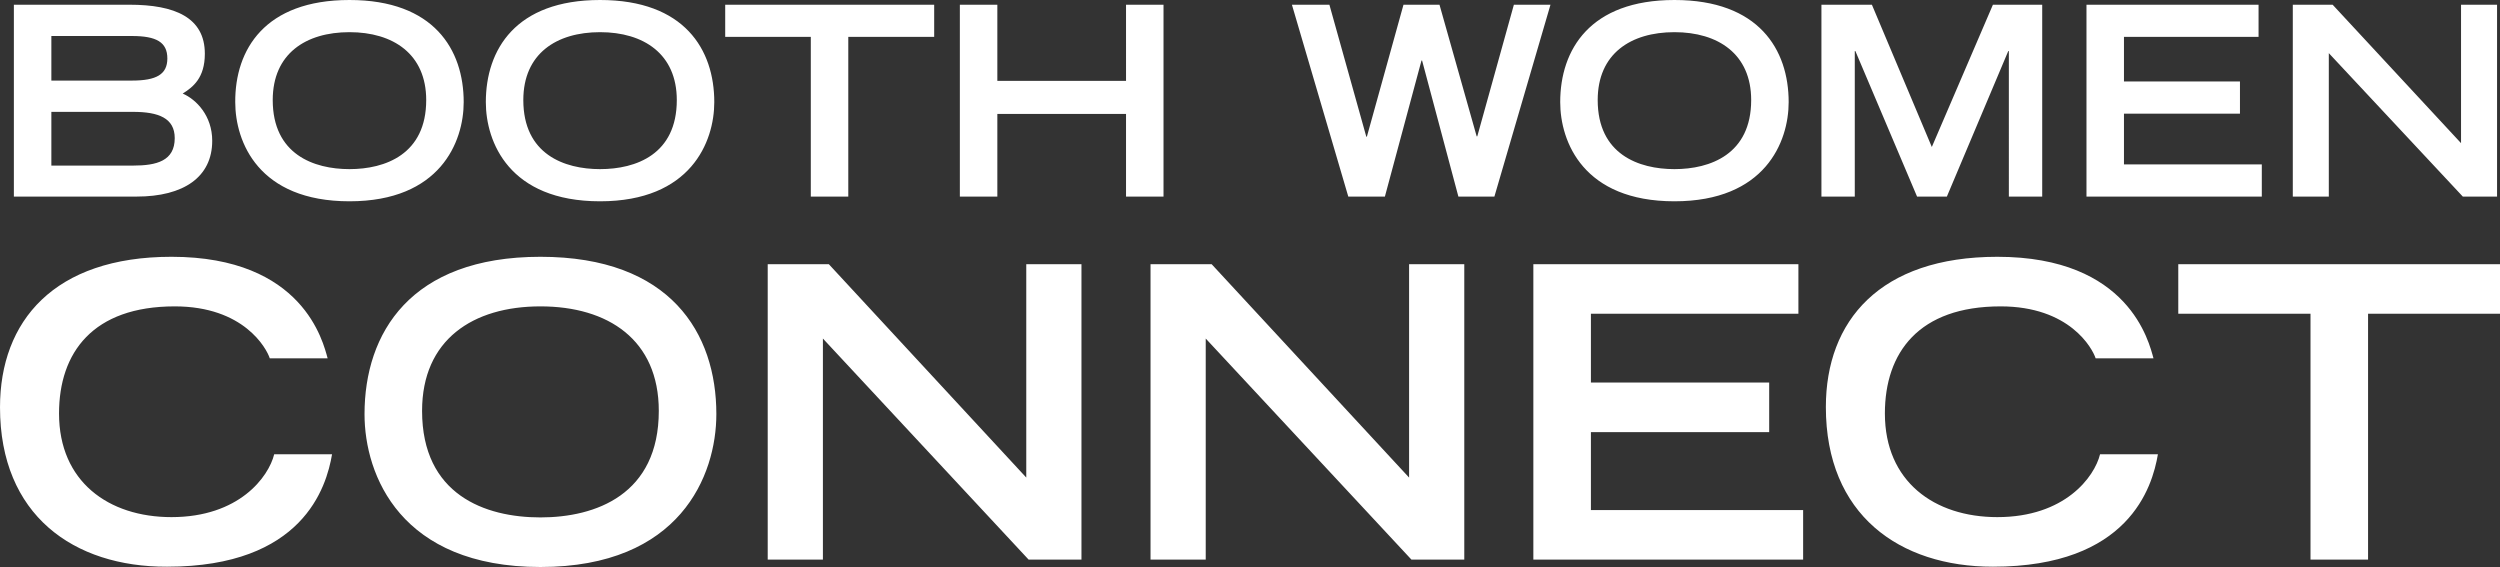 <svg version="1.1" id="Layer_1" xmlns="http://www.w3.org/2000/svg" x="0" y="0" viewBox="0 0 847 192.1" style="enable-background:new 0 0 847 192.1" xml:space="preserve"><rect x="0" y="0" width="847" height="192.1" fill="#333333" stroke="none"/><style>.st0{fill:#fff}</style><path class="st0" d="M4.7 1.6h39.2c15.3 0 25.5 4.3 25.5 16.6 0 8.2-4 11.3-7.5 13.5 4.6 2 10 7.5 10 16 0 12.3-9.7 18.9-25.6 18.9H4.7v-65zm40 25.7c8.3 0 12-2.1 12-7.5 0-5.5-3.7-7.6-12-7.6H17.4v15.1h27.3zm.4 28.8c8 0 14.1-1.6 14.1-9.3 0-6.8-5.5-8.9-14.1-8.9H17.4v18.2h27.7zM118.4 0c28.6 0 38.7 16.8 38.7 34.6 0 13.5-8 33.6-38.7 33.6-30.8 0-38.7-20.1-38.7-33.6C79.6 16.8 89.7 0 118.4 0zm26 33.9c0-15.6-11.2-23-26-23s-26 7.3-26 23c0 18.4 13.9 23.4 26 23.4s26-5 26-23.4zM203.3 0C231.9 0 242 16.8 242 34.6c0 13.5-8 33.6-38.7 33.6-30.8 0-38.7-20.1-38.7-33.6 0-17.8 10.1-34.6 38.7-34.6zm26 33.9c0-15.6-11.2-23-26-23s-26 7.3-26 23c0 18.4 13.9 23.4 26 23.4 12.2 0 26-5 26-23.4zM274.8 12.5h-29.1V1.6h70.8v10.9h-29.1v54.1h-12.7V12.5h.1zM325.2 1.6h12.7v25.8h43.6V1.6h12.7v65h-12.7v-28h-43.6v28h-12.7v-65zM437.7 1.6h12.7l12.5 44.7h.2l12.4-44.7h12.2l12.6 44.6h.2l12.4-44.6h12.4l-19 65h-12.2l-12.3-46.1h-.2l-12.4 46.1h-12.4l-19.1-65zM567.3 0C595.9 0 606 16.8 606 34.6c0 13.5-8 33.6-38.7 33.6-30.8 0-38.7-20.1-38.7-33.6 0-17.8 10.1-34.6 38.7-34.6zm26 33.9c0-15.6-11.2-23-26-23s-26 7.3-26 23c0 18.4 13.9 23.4 26 23.4s26-5 26-23.4zM628.6 17.3h-.2v49.3h-11.3v-65h17.1l20.3 48.2 20.7-48.2h16.7v65h-11.3V17.3h-.2l-20.8 49.3h-10.1l-20.9-49.3zM706.9 1.6h58.3v10.9h-45.6v15.1h39.3v10.9h-39.3v17.2h46.7v10.9h-59.4v-65zM776.9 1.6h13.4l43.5 46.9V1.6H846v65h-11.6L789 18v48.6h-12.2v-65h.1zM112.5 153.9c-1.9 11.2-9.9 38.1-55.9 38.1-31.7.1-56.6-17.5-56.6-54 0-29.2 18.3-51 58.1-51 44.7 0 51.4 29 52.9 34.4H91.4c-1.1-3.4-8.8-17.6-32.2-17.6-27.7 0-39.2 15.6-39.2 36.3 0 23 16.7 35.1 38.1 35.1 22.9 0 32.9-13.6 34.8-21.3h19.6zM183.1 87c44.1 0 59.6 25.9 59.6 53.3 0 20.8-12.3 51.8-59.6 51.8s-59.6-31-59.6-51.8c0-27.4 15.5-53.3 59.6-53.3zm40.1 52.2c0-24.1-17.2-35.4-40.1-35.4S143 115.1 143 139.2c0 28.4 21.3 36.1 40.1 36.1 18.7 0 40.1-7.7 40.1-36.1zM260.1 89.5h20.7l66.9 72.3V89.5h18.7v100.1h-17.9l-69.7-74.9v74.9h-18.7V89.5zM389.8 89.5h20.7l66.9 72.3V89.5h18.7v100.1h-17.9l-69.7-74.9v74.9h-18.7V89.5zM519.5 89.5h89.8v16.8H539v23.3h60.4v16.8H539v26.4h71.9v16.8h-91.4V89.5zM731.1 153.9c-1.9 11.2-9.9 38.1-55.9 38.1-31.7 0-56.6-17.6-56.6-54.1 0-29.2 18.3-50.9 58.1-50.9 44.7 0 51.4 29 52.9 34.4H710c-1.1-3.4-8.8-17.6-32.2-17.6-27.7 0-39.2 15.6-39.2 36.3 0 23 16.7 35.1 38.1 35.1 22.9 0 32.9-13.6 34.8-21.3h19.6zM782.7 106.3H738V89.5h109v16.8h-44.7v83.3h-19.5v-83.3h-.1z"/></svg>
